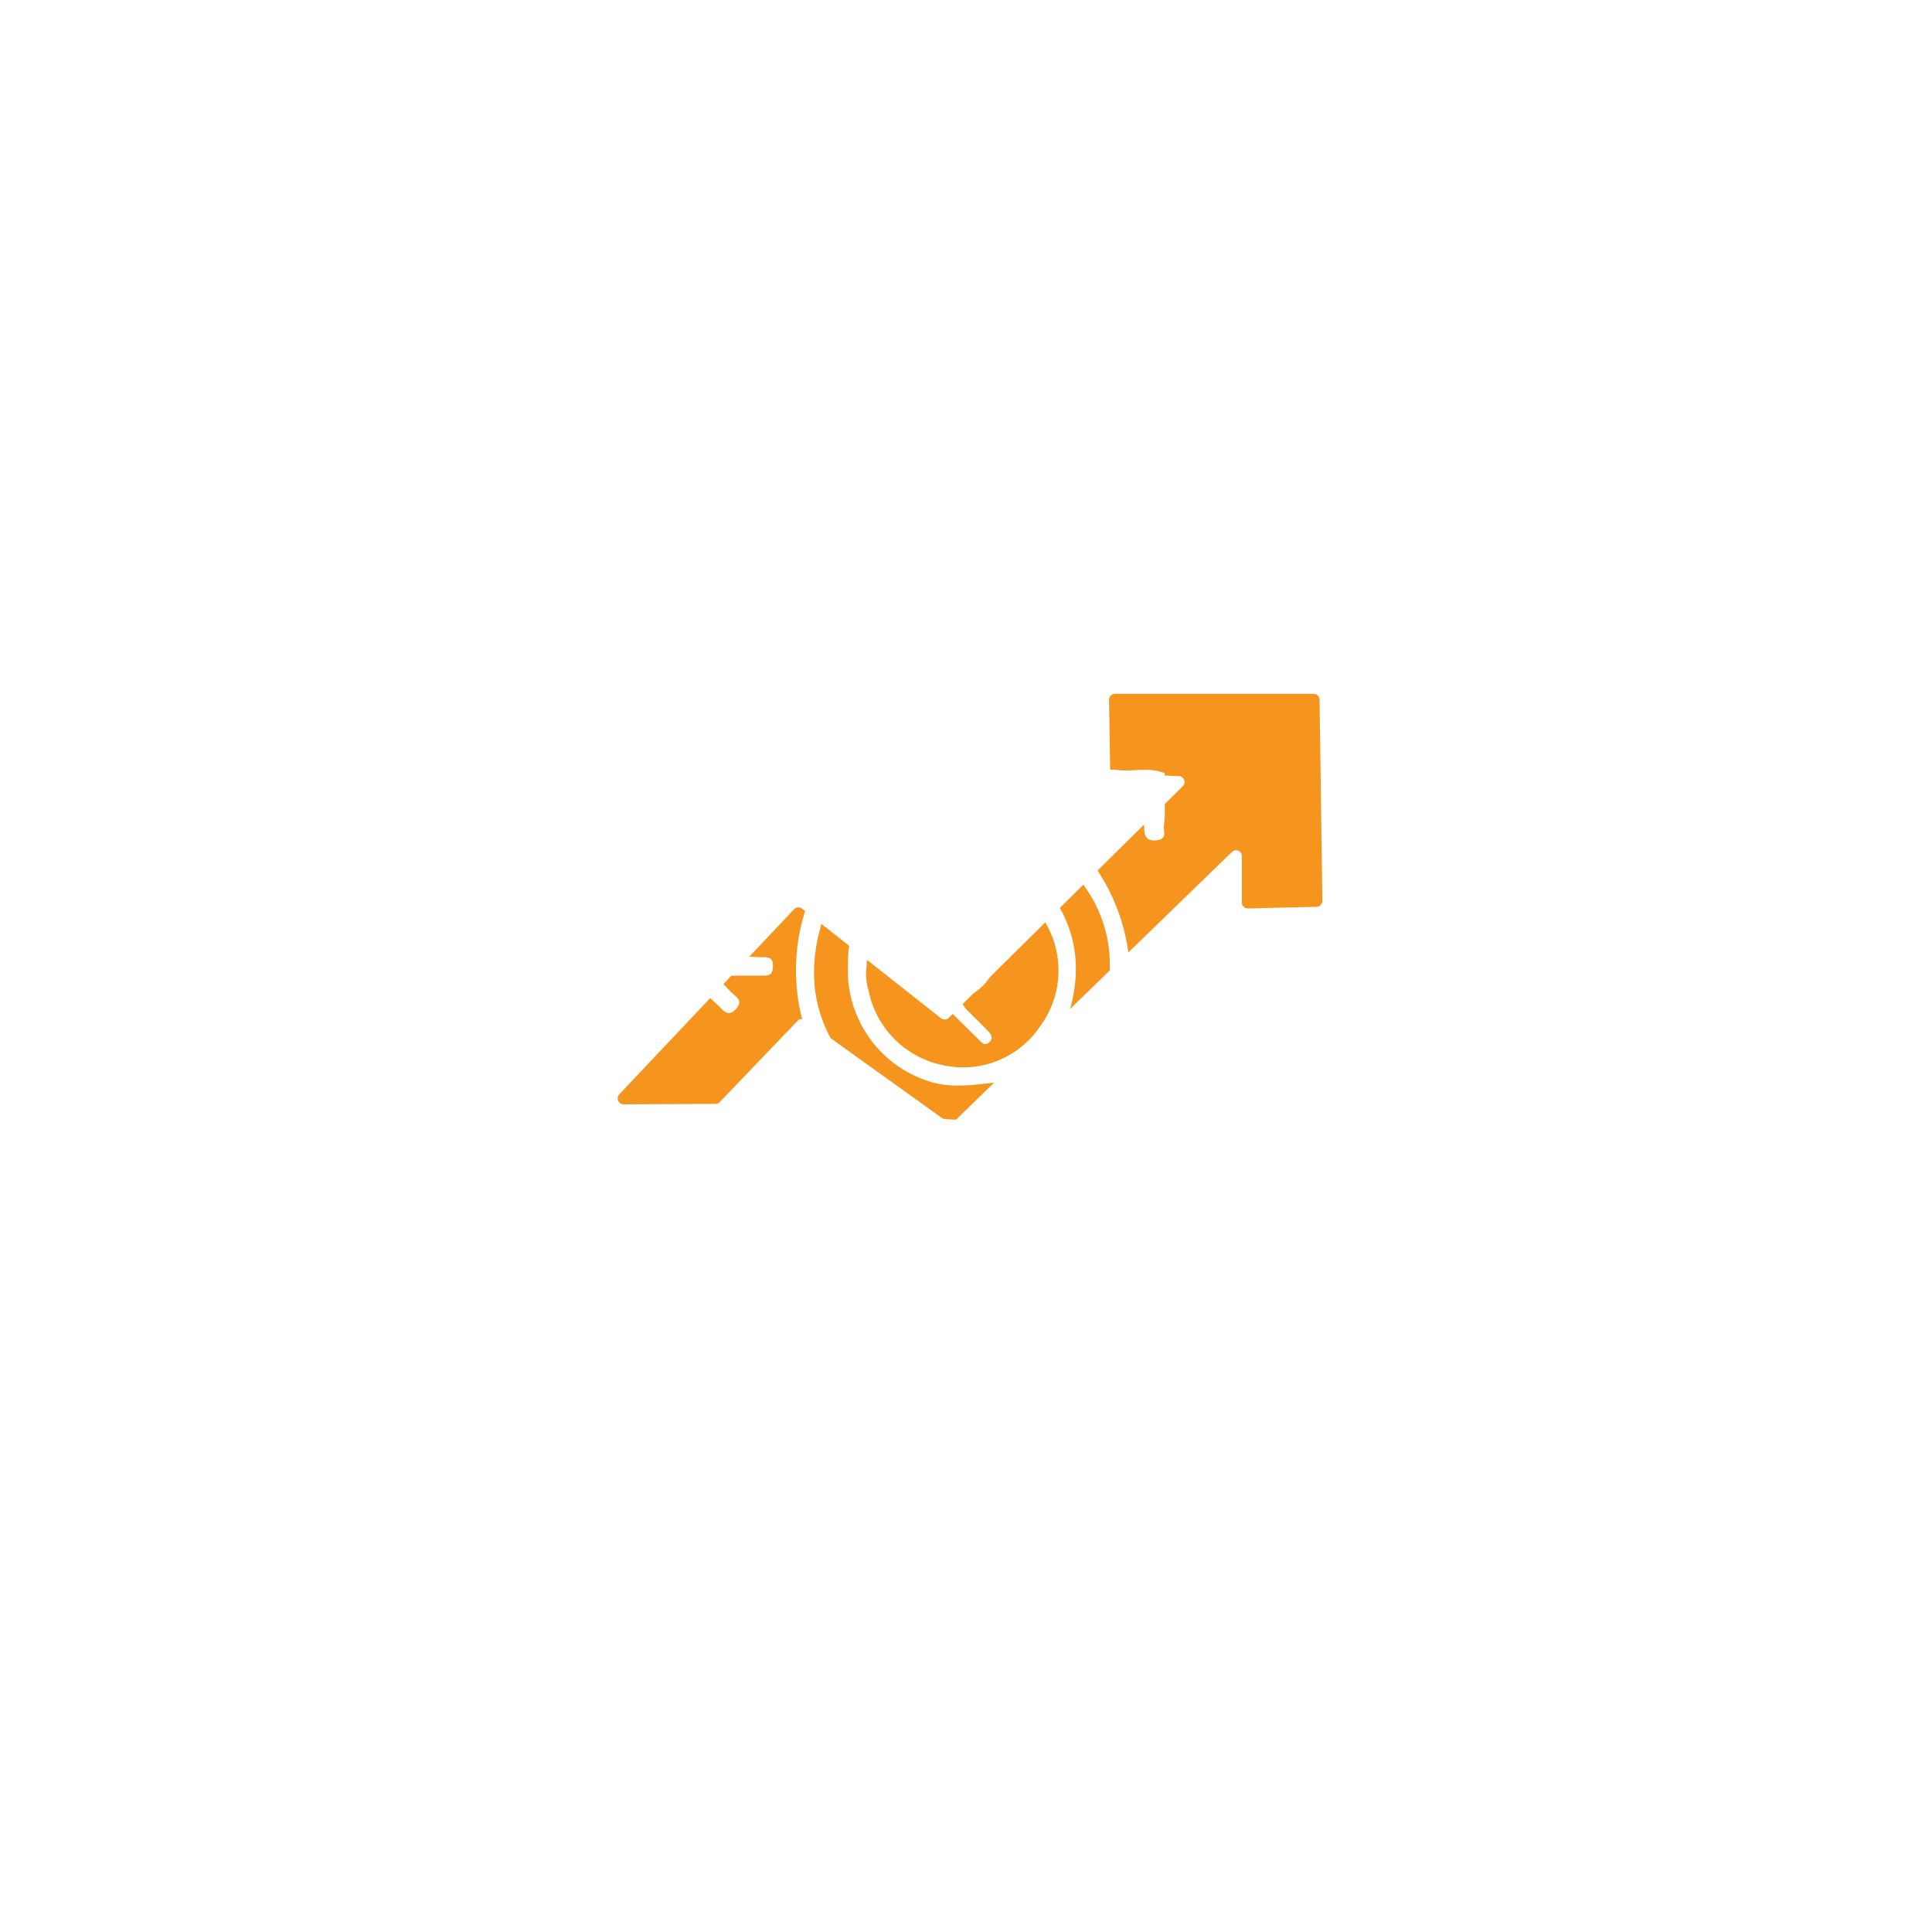 <svg xmlns="http://www.w3.org/2000/svg" xmlns:xlink="http://www.w3.org/1999/xlink" width="240" height="240" viewBox="0 0 240 240"><defs><filter id="a" x="0" y="0" width="240" height="240" filterUnits="userSpaceOnUse"><feOffset input="SourceAlpha"/><feGaussianBlur stdDeviation="12.5" result="b"/><feFlood flood-opacity="0.161"/><feComposite operator="in" in2="b"/><feComposite in="SourceGraphic"/></filter></defs><g transform="translate(-840.5 -2342.5)"><g transform="matrix(1, 0, 0, 1, 840.5, 2342.5)" filter="url(#a)"><g transform="translate(37.5 37.5)" fill="none" stroke="#fff" stroke-width="1"><rect width="165" height="165" rx="82.5" stroke="none"/><rect x="0.5" y="0.5" width="164" height="164" rx="82" fill="none"/></g></g><g transform="translate(914.883 2415.422)"><path d="M3.1,64.5l11.389-.051a.754.754,0,0,0,.534-.229L24.7,54.125a.737.737,0,0,1,.958-.093L43.253,66.65a.729.729,0,0,0,.941-.068L78.64,33.161a.729.729,0,0,1,1.246.525v5.745a.737.737,0,0,0,.754.737l8.525-.2a.746.746,0,0,0,.72-.746L89.537,14.23a.737.737,0,0,0-.737-.72H64.124a.737.737,0,0,0-.737.746l.136,8.474a.737.737,0,0,0,.712.72l7.864.28a.737.737,0,0,1,.491,1.212L43.482,53.752a.737.737,0,0,1-.974.059L25.255,40.194a.746.746,0,0,0-.991.068L2.553,63.252A.737.737,0,0,0,3.1,64.5Z" transform="translate(0 -0.241)" fill="#f5951e"/><path d="M51.01,93.933c-1.288-2.169-3.33-3.635-5-5.457-.678-.737-.644-1.093,0-1.788s1.11-.373,1.61.161c.669.7,1.373,1.373,2.542,2.491a23.388,23.388,0,0,1,.059-4.3c.22-1.025-1.212-3.025,1.11-2.966s.847,2.008,1.042,3.059a21.134,21.134,0,0,1,.068,4.237c1.034-1.034,1.8-1.78,2.542-2.542.432-.449.763-.983,1.449-.22.559.61.958,1.025.2,1.822-1.754,1.839-3.771,3.39-5.237,5.525Z" transform="translate(-6.588 -10.704)" fill="#fff"/><path d="M52.31,11.93c1.517,1.568,3.084,3.076,4.517,4.72.491.568,2.076.847.8,2.254s-1.644-.136-2.229-.644a17.464,17.464,0,0,1-1.915-2.1c0,2.457,0,4.339,0,6.22,0,.847-.11,1.33-1.178,1.347s-1.144-.627-1.144-1.415V16.277c-1.042,1.076-1.864,1.8-2.542,2.635s-.983.729-1.635.085-.669-.915-.051-1.627c1.619-1.856,3.754-3.237,4.991-5.44Z" transform="translate(-6.734)" fill="#fff"/><path d="M66.019,37.953a24.362,24.362,0,0,1,3.813,10.558c.119,6.457-1.695,12.152-6.466,16.744a20.515,20.515,0,0,1-33.548-7.508l-.6-1.568a24.43,24.43,0,0,1,.4-13.312C31.98,37.3,35.7,33.021,41.377,30.657A20.252,20.252,0,0,1,64.257,36ZM39.75,65.993a.924.924,0,0,0,1.119.627c2.542,1.788,5.381,2.161,8.347,2.195A18.414,18.414,0,0,0,67.4,51.053a16.532,16.532,0,0,0-3.135-11.321,17.956,17.956,0,0,0-12.872-8.169c-8.516-1.3-18.1,5.084-19.837,13.253-1.695,6.025-.847,11.592,3.025,16.6a12.517,12.517,0,0,0,5.186,4.567Z" transform="translate(-3.988 -2.626)" fill="#fff"/><path d="M76,79.472c-1.254-1.161-2.542-2.3-3.754-3.491-.517-.508-1.356-.847-.364-1.89s1.458-.2,2.034.373c1.22,1.212,2.44,2.432,3.983,3.983v-3.7c0-.788.22-1.1,1.051-1.093s1.271.11,1.246,1.1c-.068,2.178-.051,4.364,0,6.542,0,.847-.305,1.068-1.085,1.059-2.127-.042-4.237-.051-6.364,0-.9,0-1.169-.305-1.186-1.195s.432-1.144,1.254-1.119H75.7Z" transform="translate(-10.54 -9.411)" fill="#fff"/><path d="M74.688,24.61c2.076.381,4.237-.4,6.279.458a12.77,12.77,0,0,0,0,4.017,18.239,18.239,0,0,1-.119,2.542c-.076.678.458,1.635-.924,1.771s-1.5-.652-1.525-1.635.093-1.822.161-3.262c-1.695,1.695-3,2.94-4.237,4.288-.669.729-1.076.686-1.788,0s-.381-1.11.161-1.61c1.356-1.246,2.695-2.542,4.034-3.762l-.3-.491H73.7c-.907,0-1.585.136-1.585-1.161s.847-1.076,1.619-1.11A6.99,6.99,0,0,0,74.688,24.61Z" transform="translate(-10.648 -1.935)" fill="#fff"/><path d="M87.69,54.5H81.759c-.907,0-1.356-.136-1.339-1.212s.475-1.093,1.271-1.076h5.932c-1.008-1.085-1.788-2.008-2.652-2.839-.6-.585-.381-.932.161-1.322s.746-1.085,1.491-.288c1.585,1.695,3.212,3.33,4.872,4.94.585.568.373.89-.093,1.356-1.593,1.61-3.186,3.169-4.72,4.864-.695.746-1.042.178-1.517-.195-.619-.466-.754-.847-.1-1.474C85.886,56.492,86.623,55.628,87.69,54.5Z" transform="translate(-11.915 -5.413)" fill="#fff"/><path d="M25.468,77.813c1.695-1.771,3.068-3.135,4.373-4.542.525-.576.9-.72,1.474-.059s1.034.924.186,1.644c-1.474,1.313-2.881,2.712-4.313,4.067l.246.449h3.1c.746,0,1.3,0,1.3,1.051s-.364,1.263-1.3,1.237c-2.059-.051-4.127-.059-6.194,0-.915,0-1.169-.271-1.152-1.161.059-2.127.051-4.237,0-6.372,0-.847.144-1.237,1.11-1.22s1.263.195,1.186,1.144S25.468,76.16,25.468,77.813Z" transform="translate(-3.179 -9.286)" fill="#fff"/><path d="M26.288,27.953c0,1.491-.051,2.474,0,3.449s-.246,1.2-1.161,1.212S24,32.274,24,31.41q.076-3.178,0-6.372c0-.847.22-1.2,1.144-1.178,2.068.059,4.135.051,6.194,0,.847,0,1.263.136,1.246,1.11s-.254,1.237-1.178,1.178c-1.093-.068-2.195,0-3.83,0,1.737,1.695,3.076,3.068,4.5,4.356.72.661.72,1.059,0,1.788s-1.085.415-1.619-.127C29.228,30.859,27.94,29.605,26.288,27.953Z" transform="translate(-3.304 -1.82)" fill="#fff"/><path d="M19.368,51.171c.847,0,1.695.11,2.61.1.746,0,1.161.178,1.152,1.034s-.212,1.28-1.144,1.254h-4.3c-.347,0-.8-.153-.991.28s.2.669.441.932a16.1,16.1,0,0,0,1.322,1.313c.678.585.61,1.059,0,1.695s-1.1.534-1.695-.076-1.263-1.195-1.9-1.788c-.4-.475-.78-.966-1.2-1.415-2.051-2.2-2.059-2.2.136-4.389,1.017-1.017,2.068-2,3.034-3.051.6-.661.991-.652,1.695,0s.491,1.152-.076,1.644c-.8.686-1.635,1.322-2.457,1.974l.347.534Z" transform="translate(-1.494 -5.286)" fill="#fff"/><path d="M62.467,43.77c2.347,4.237,2.432,8.711.991,13.27a17.592,17.592,0,0,1-8.05,7.915c-.263,0-.559,0-.568.373h0c-2.779.271-5.542.788-8.33,0A14.465,14.465,0,0,1,36.1,50.71c0-.627.051-1.246.068-1.873a15.007,15.007,0,0,1,6.677-9.745,13.939,13.939,0,0,1,18.346,3.1C61.62,42.719,62.044,43.261,62.467,43.77ZM38.419,50.913a6.779,6.779,0,0,0,.229,2.966,11.813,11.813,0,0,0,9.228,9.33A11.524,11.524,0,0,0,60.01,58.328a11.652,11.652,0,0,0,.678-12.711A11.7,11.7,0,0,0,47.9,39.439,12.042,12.042,0,0,0,38.419,50.913Z" transform="translate(-5.147 -3.817)" fill="#fff"/><path d="M55.43,53.039a6.338,6.338,0,0,1-2.983,2.9c-1.017.559-.847.991-.229,1.695.847.847,1.771,1.746,2.635,2.644.39.415.788.915.169,1.432s-.924,0-1.288-.339l-3.2-3.161c-.517-.551-1.068-1.059-1.534-1.644-.339-.432-1.127-.61-.78-1.483s1.008-.652,1.695-.61c1.695.1,3.135-.28,3.915-1.941.458-.966.424-1.644-1-1.593-2.068.085-4.135,0-6.2,0-.576,0-1.449.22-1.466-.686s.856-.915,1.559-.915H53.1a11.016,11.016,0,0,0-6.22-2c-.695-.051-1.788.263-1.695-.847s1.11-.8,1.83-.8h8.83c.652,0,1.619-.127,1.695.771.051,1.152-1.008.847-1.695.847H53.532c1.195,1.034,1.746,2.263,3.271,2.068a.78.78,0,0,1,.763.712c.051.339-.068.737-.4.72C55.473,50.8,55.735,52.124,55.43,53.039Z" transform="translate(-6.533 -5.146)" fill="#fff"/></g></g></svg>